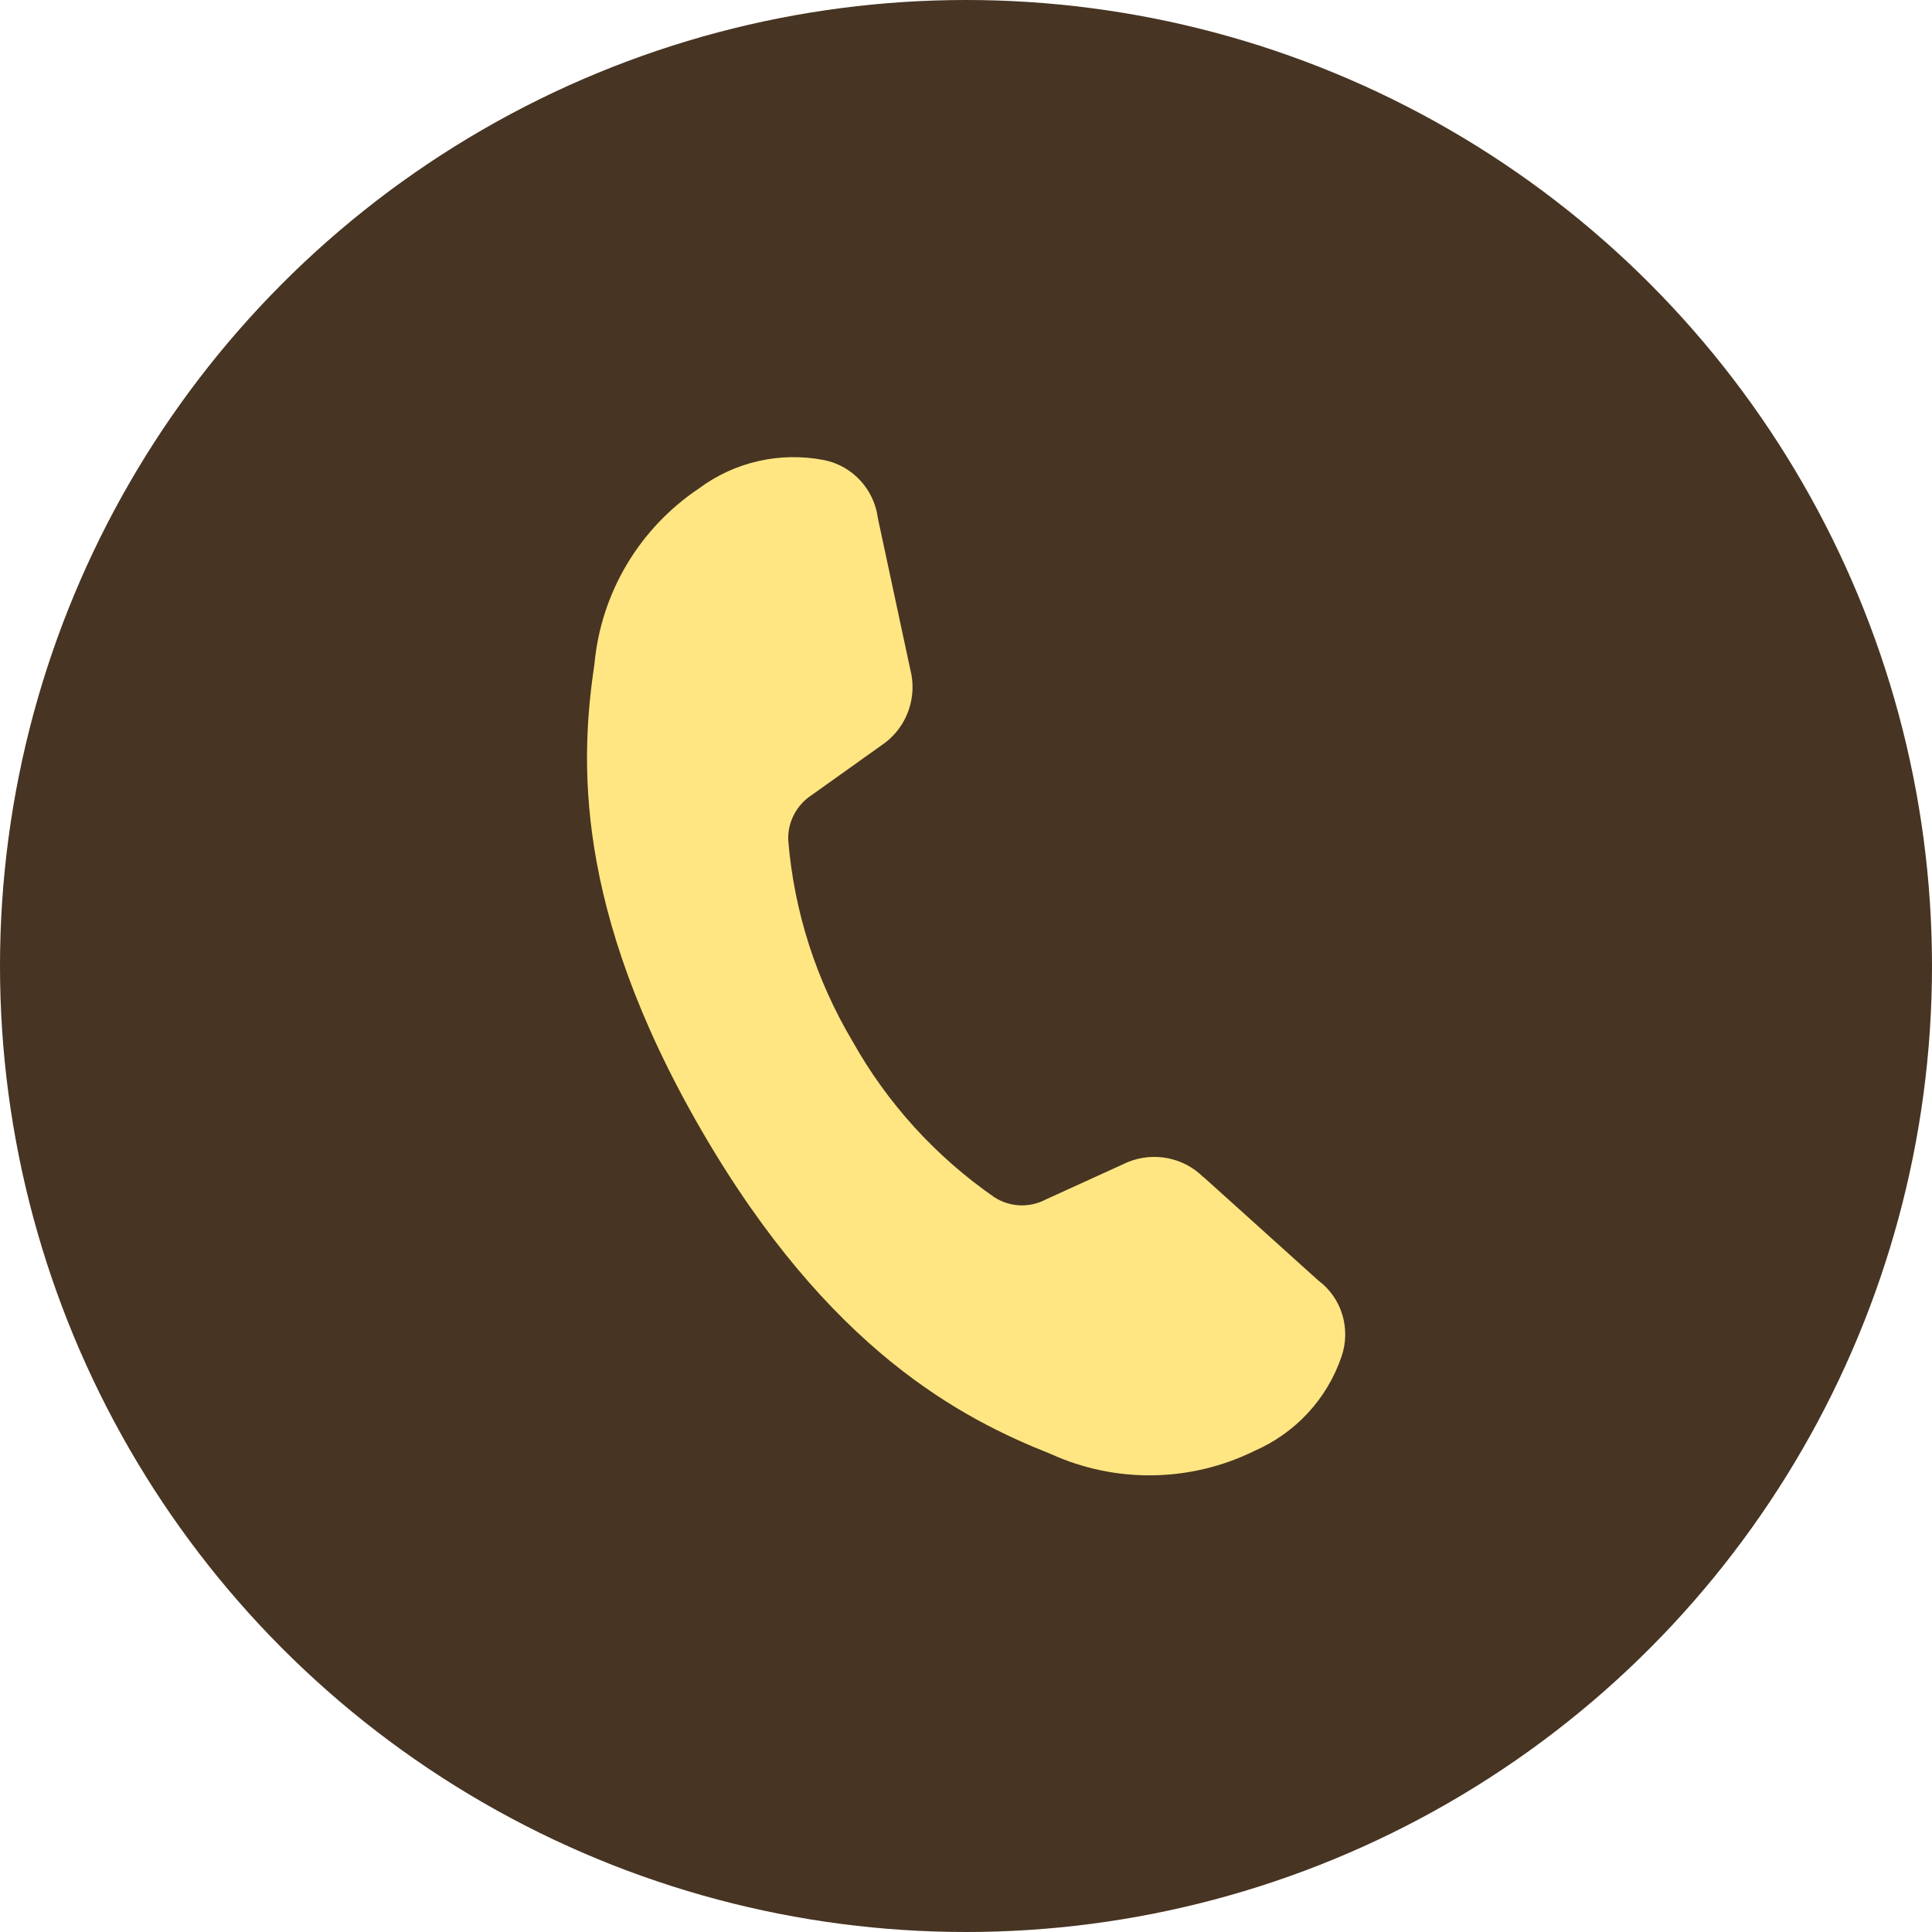 <?xml version="1.0" encoding="UTF-8"?>
<svg id="_レイヤー_2" data-name="レイヤー 2" xmlns="http://www.w3.org/2000/svg" viewBox="0 0 70 70">
  <defs>
    <style>
      .cls-1 {
        fill: #473422;
      }

      .cls-2 {
        fill: #ffe682;
      }
    </style>
  </defs>
  <g id="design">
    <g>
      <circle class="cls-1" cx="35" cy="35" r="35"/>
      <path id="_パス_5321" data-name="パス 5321" class="cls-2" d="M43.6,42.65c-.72-.72-1.81-.93-2.75-.54l-2.96,1.35c-.59.31-1.3.28-1.86-.08-2.12-1.47-3.88-3.4-5.14-5.65-1.32-2.22-2.12-4.71-2.33-7.28-.03-.66.3-1.29.86-1.65l2.65-1.89c.81-.62,1.17-1.67.91-2.66l-1.17-5.46c-.13-1.05-.91-1.91-1.95-2.12-1.59-.31-3.24.06-4.54,1.03-2.15,1.44-3.54,3.77-3.78,6.34-.51,3.42-.79,8.84,3.85,16.87,4.64,8.03,9.48,10.5,12.68,11.77,2.35,1.07,5.06,1.03,7.38-.11,1.49-.65,2.64-1.89,3.16-3.43.34-1.01,0-2.12-.85-2.75l-4.15-3.74Z"/>
    </g>
  </g>
</svg>